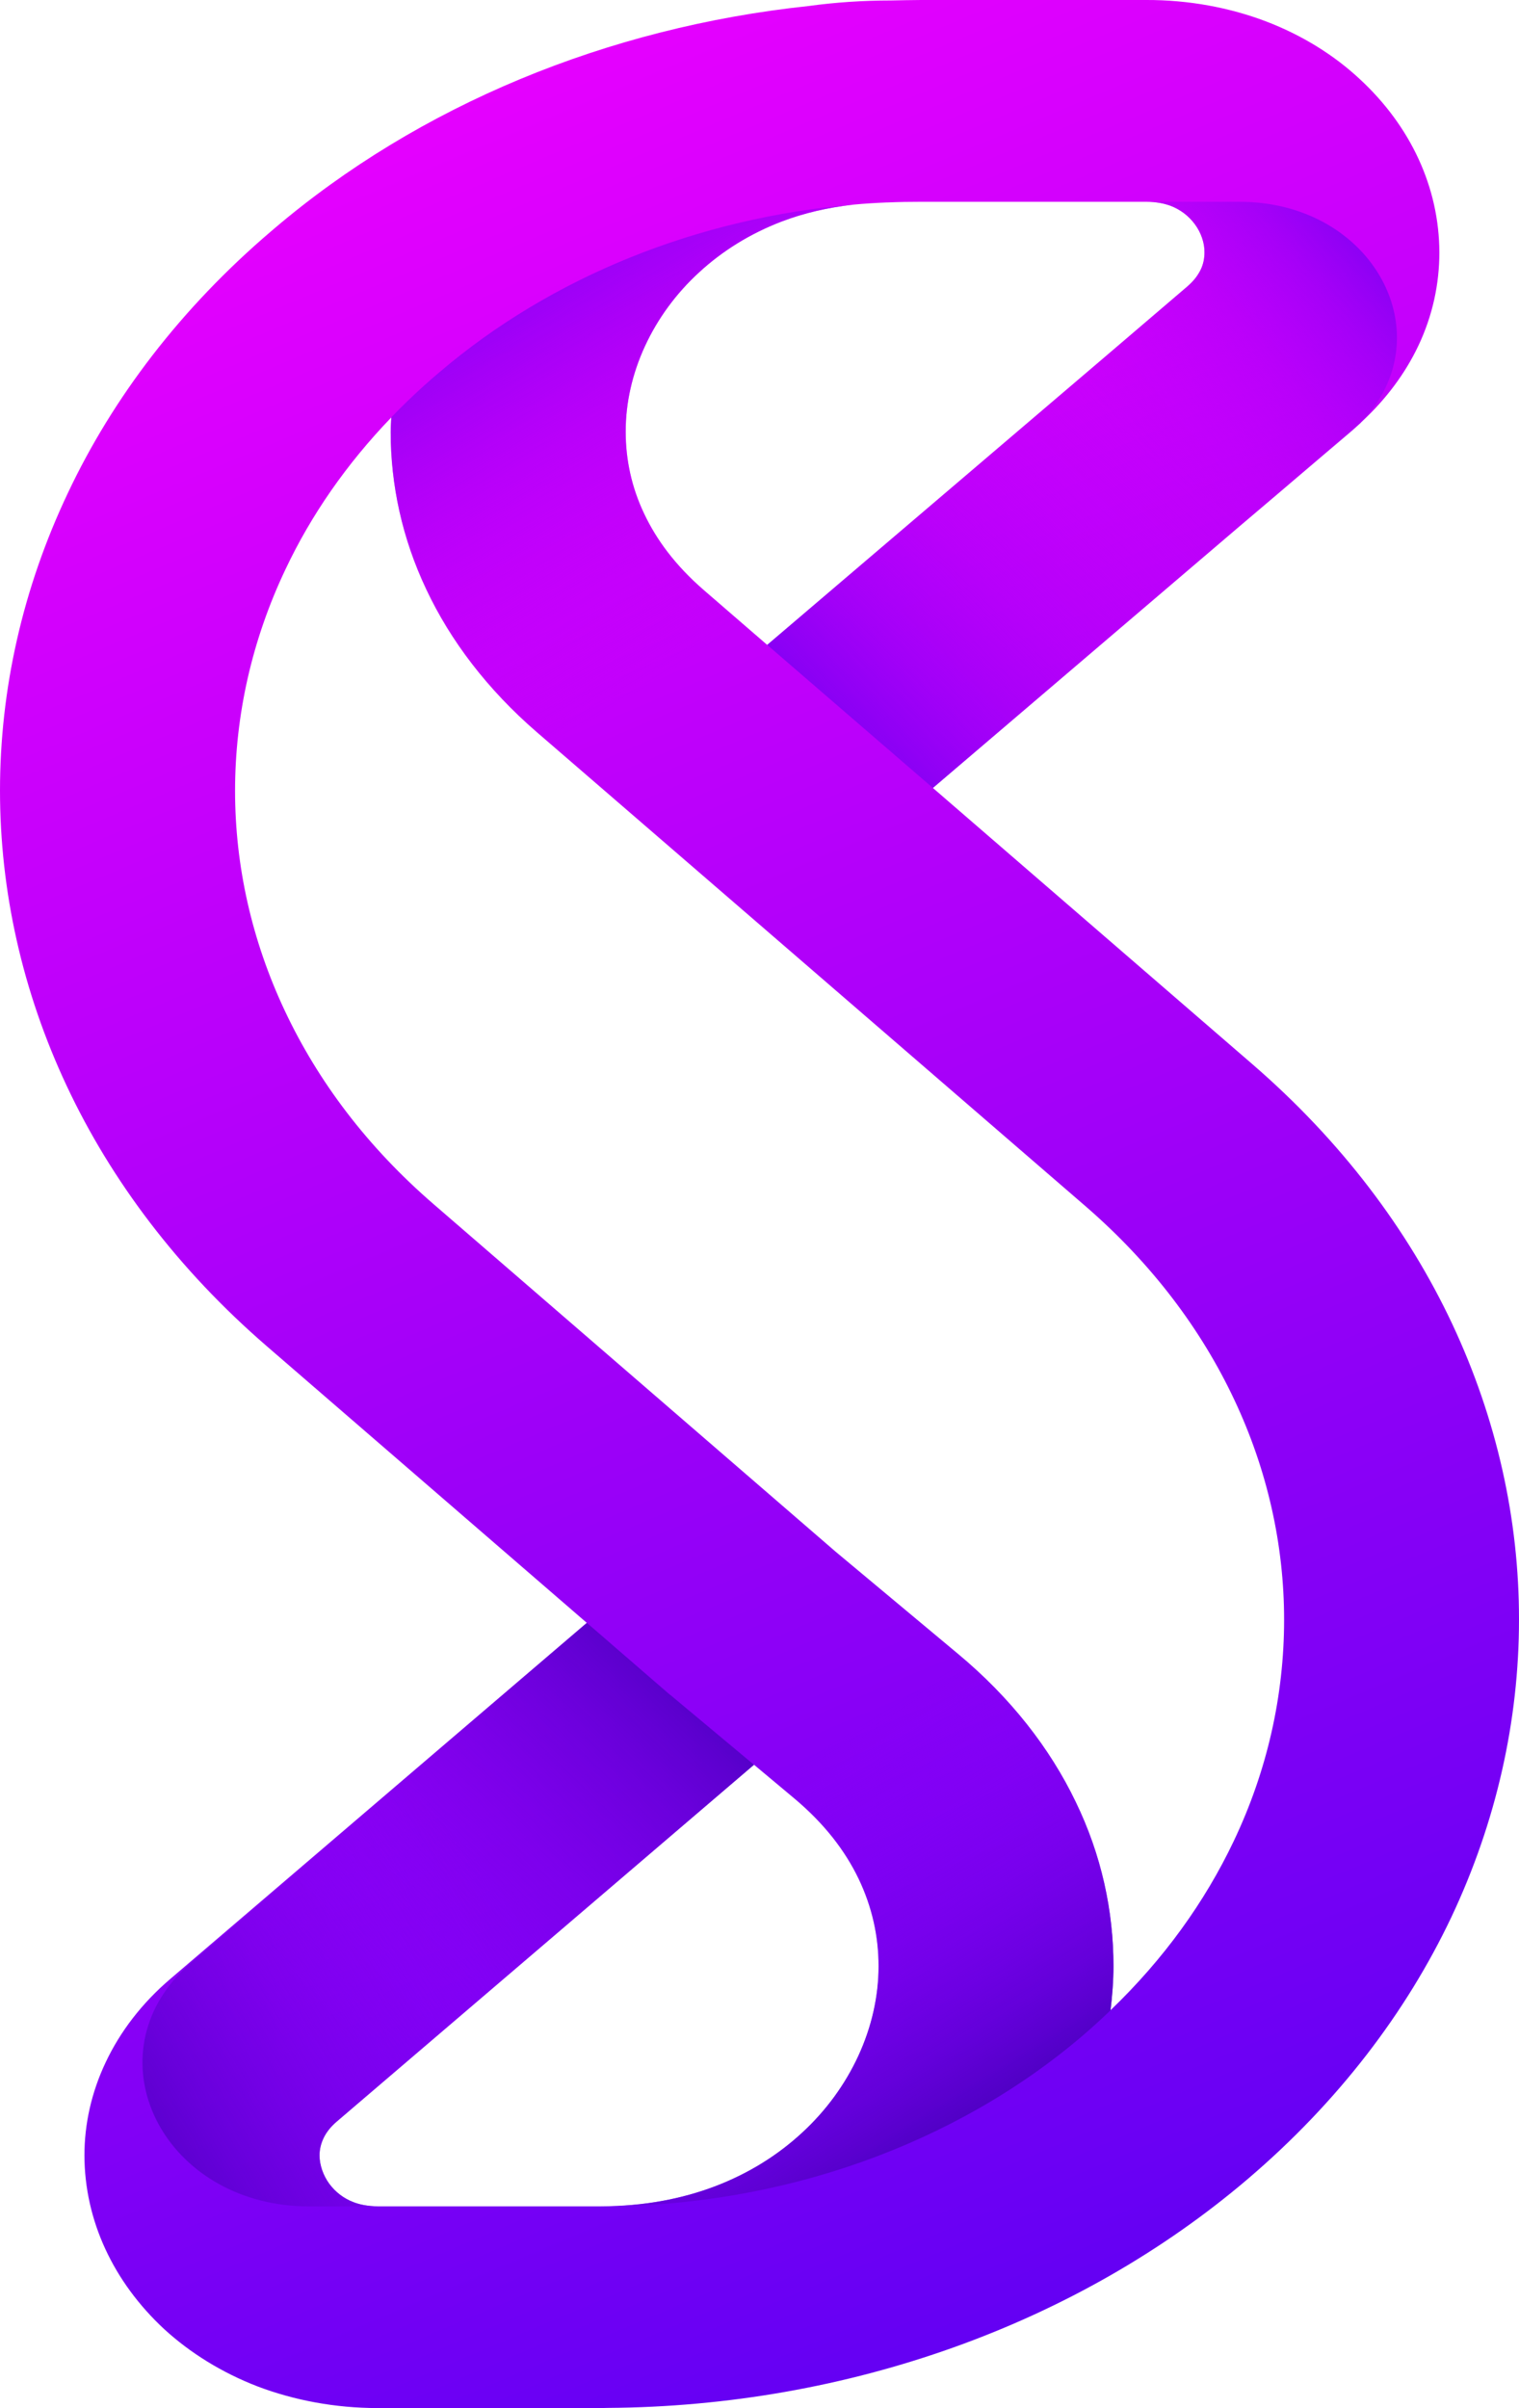 <svg xmlns="http://www.w3.org/2000/svg" xmlns:xlink="http://www.w3.org/1999/xlink" version="1.1" id="Layer_1" x="0px" y="0px" style="enable-background:new 0 0 589.1 578.77;" xml:space="preserve" viewBox="199.54 138.79 189.99 301.18">
<style type="text/css">
	.st0{fill:url(#SVGID_1_);}
</style>
<g>
	<g>
		<linearGradient id="SVGID_1_" gradientUnits="userSpaceOnUse" x1="237.349" y1="153.476" x2="380.631" y2="492.142">
			<stop offset="0" style="stop-color:#E800FF"/>
			<stop offset="1" style="stop-color:#4000F0"/>
		</linearGradient>
		<path class="st0" d="M381.19,304.4c-5.56-11.84-13.93-22.94-25.03-32.53l-39.94-34.53l38.74-33.05l4.51-3.83l9.26-7.91    c0.34-0.29,0.66-0.59,1-0.88c0.02-0.04,0.05-0.06,0.07-0.08c3.11-2.86,5.51-6.12,7.13-9.53c1.81-3.81,2.64-7.8,2.64-11.69    c-0.02-8.12-3.58-15.81-9.99-21.72c-3.18-2.96-7.15-5.45-11.71-7.19c-4.53-1.72-9.67-2.69-14.99-2.67h-28.14    c-1.25,0-2.5,0.04-3.75,0.06c-3.5,0-6.95,0.23-10.29,0.69c-25.18,2.67-48.76,12.41-66.93,27.9l-0.34,0.29    c-11.26,9.61-19.76,20.78-25.39,32.7c-5.66,11.92-8.5,24.58-8.5,37.24c0,12.55,2.79,25.11,8.35,36.95    c5.56,11.84,13.93,22.96,25.03,32.55l40.01,34.59l-52.01,44.47c-0.02,0.02-0.05,0.04-0.07,0.06c-3.58,3.05-6.29,6.62-8.08,10.41    c-1.81,3.81-2.67,7.78-2.67,11.67c0.02,8.12,3.6,15.81,9.99,21.74c3.21,2.94,7.18,5.43,11.71,7.17c4.55,1.72,9.67,2.69,14.99,2.69    h27.89c0.29,0,0.56-0.02,0.86-0.02c30.02-0.19,58.77-10.47,80.1-28.66c11.26-9.61,19.76-20.77,25.42-32.7    c5.63-11.92,8.47-24.58,8.47-37.24C389.54,328.81,386.75,316.26,381.19,304.4z M287.01,172.83c2.89-2.67,6.37-4.84,10.33-6.35    c2.72-1.03,5.73-1.74,8.99-2.1c1.37-0.13,2.74-0.21,4.14-0.27h0.12c1.4-0.06,2.77-0.08,4.16-0.08h28.14c1.32,0,2.25,0.21,3.06,0.5    c1.2,0.46,2.25,1.24,3.04,2.31c0.78,1.05,1.22,2.35,1.2,3.53c0,0.76-0.15,1.47-0.47,2.14c-0.34,0.69-0.83,1.39-1.71,2.14    l-9.26,7.91l-6.86,5.85l-36.39,31.04l-7.98-6.9c-3.48-3.03-5.85-6.2-7.42-9.53c-1.57-3.3-2.3-6.75-2.3-10.22    C277.77,185.53,281.18,178.15,287.01,172.83z M299.81,405.58c-3.01,2.78-6.64,5.05-10.8,6.64c-4.16,1.58-8.89,2.5-14.33,2.52    H246.8c-1.3-0.02-2.23-0.21-3.06-0.53c-1.2-0.46-2.23-1.24-3.01-2.29c-0.78-1.07-1.22-2.38-1.22-3.55c0-0.76,0.17-1.45,0.49-2.14    c0.32-0.67,0.81-1.37,1.69-2.12l5.78-4.94l21.55-18.42l24.83-21.24l5,4.18c3.8,3.18,6.39,6.56,8.08,10.07    c1.69,3.53,2.5,7.21,2.5,10.91C309.44,392.32,305.89,400.01,299.81,405.58z M353.84,369.08c-3.6,7.57-8.72,14.72-15.4,21.13    c0.22-1.83,0.37-3.68,0.37-5.53c0-6.88-1.49-13.88-4.73-20.54c-3.21-6.69-8.15-13.04-14.74-18.52l-15.31-12.78l-50.23-43.42    c-8.33-7.19-14.5-15.41-18.64-24.22c-4.14-8.79-6.22-18.15-6.22-27.5c0-9.44,2.11-18.88,6.32-27.73    c3.18-6.73,7.59-13.12,13.22-18.97c-0.02,0.61-0.07,1.22-0.07,1.83c0,6.58,1.42,13.27,4.46,19.68    c3.01,6.41,7.64,12.51,13.81,17.85l28.7,24.79l39.94,34.51c8.3,7.19,14.47,15.41,18.61,24.22c4.14,8.79,6.22,18.15,6.22,27.5    C360.15,350.81,358.05,360.25,353.84,369.08z"/>
		
			<linearGradient id="SVGID_00000064335228713130889090000006282731960726331818_" gradientUnits="userSpaceOnUse" x1="237.822" y1="393.03" x2="286.683" y2="342.68">
			<stop offset="1.331947e-07" style="stop-color:#8700F6;stop-opacity:0"/>
			<stop offset="0.235" style="stop-color:#8200F2;stop-opacity:0.235"/>
			<stop offset="0.5" style="stop-color:#7500E5;stop-opacity:0.5"/>
			<stop offset="0.779" style="stop-color:#5E00D1;stop-opacity:0.779"/>
			<stop offset="1" style="stop-color:#4700BB"/>
		</linearGradient>
		<path style="fill:url(#SVGID_00000064335228713130889090000006282731960726331818_);" d="M293.84,359.51l-24.83,21.24    l-21.55,18.42c-2.42-1.05-4.95-1.98-7.59-2.63c-7.27-1.83-12.81-6.12-18.66-10.01c-0.12-0.08-0.22-0.15-0.34-0.23    c0.02-0.02,0.05-0.04,0.07-0.06l52.01-44.47l10.33,8.94l0.2,0.15L293.84,359.51z"/>
		
			<linearGradient id="SVGID_00000148630061573997502990000005560489743417756315_" gradientUnits="userSpaceOnUse" x1="289.651" y1="365.482" x2="317.194" y2="409.767">
			<stop offset="1.331947e-07" style="stop-color:#8700F6;stop-opacity:0"/>
			<stop offset="0.235" style="stop-color:#8200F2;stop-opacity:0.235"/>
			<stop offset="0.5" style="stop-color:#7500E5;stop-opacity:0.5"/>
			<stop offset="0.779" style="stop-color:#5E00D1;stop-opacity:0.779"/>
			<stop offset="1" style="stop-color:#4700BB"/>
		</linearGradient>
		<path style="fill:url(#SVGID_00000148630061573997502990000005560489743417756315_);" d="M334.07,364.13    c-3.21-6.68-8.14-13.02-14.73-18.52l-0.99-0.83c-3.29,2.13-6.49,4.37-9.43,6.8c-2.51,2.08-4.82,4.32-7.43,6.32    c-1.39,1.07-2.78,2.13-4.19,3.19c-0.27,0.2-0.54,0.42-0.81,0.64l2.36,1.97c3.79,3.17,6.37,6.56,8.07,10.08    c1.7,3.52,2.5,7.2,2.5,10.91c0.02,7.62-3.52,15.33-9.6,20.89c-3.03,2.79-6.66,5.06-10.82,6.65c-4.17,1.58-8.88,2.52-14.32,2.52    c22.57,0,44.23-7.67,60.24-21.33c1.22-1.04,2.38-2.11,3.52-3.2c0.22-1.83,0.36-3.67,0.36-5.53    C338.81,377.81,337.29,370.81,334.07,364.13z"/>
		
			<linearGradient id="SVGID_00000182524670793137478330000011152901509837921174_" gradientUnits="userSpaceOnUse" x1="295.919" y1="215.012" x2="262.028" y2="160.455">
			<stop offset="1.331947e-07" style="stop-color:#BF00FB;stop-opacity:0"/>
			<stop offset="0.195" style="stop-color:#B700FA;stop-opacity:0.195"/>
			<stop offset="0.496" style="stop-color:#A100F7;stop-opacity:0.496"/>
			<stop offset="0.865" style="stop-color:#7E00F3;stop-opacity:0.865"/>
			<stop offset="1" style="stop-color:#6F00F1"/>
		</linearGradient>
		<path style="fill:url(#SVGID_00000182524670793137478330000011152901509837921174_);" d="M295.51,219.45L295.51,219.45l-0.25-0.21    l-0.45-0.39l-7.29-6.3c-3.48-3.02-5.86-6.21-7.42-9.52c-1.56-3.31-2.3-6.75-2.3-10.22c-0.02-7.28,3.38-14.66,9.19-19.97    c2.9-2.66,6.37-4.83,10.34-6.35c2.73-1.04,5.73-1.75,9-2.12c-19.49,1.65-37.82,9.02-51.83,20.98l0,0l-0.34,0.29l0,0    c-2.02,1.72-3.91,3.51-5.68,5.35c-0.02,0.61-0.08,1.21-0.08,1.82c0,6.58,1.42,13.27,4.44,19.69c3.01,6.41,7.64,12.51,13.82,17.85    l28.7,24.8l0,0l-20.71-17.9L295.51,219.45z"/>
		
			<linearGradient id="SVGID_00000150821712356033018010000013114221842700247938_" gradientUnits="userSpaceOnUse" x1="343.966" y1="193.475" x2="301.174" y2="236.267">
			<stop offset="1.331947e-07" style="stop-color:#BF00FB;stop-opacity:0"/>
			<stop offset="0.208" style="stop-color:#BA00FA;stop-opacity:0.208"/>
			<stop offset="0.442" style="stop-color:#AD00F9;stop-opacity:0.442"/>
			<stop offset="0.69" style="stop-color:#9600F6;stop-opacity:0.69"/>
			<stop offset="0.944" style="stop-color:#7700F2;stop-opacity:0.944"/>
			<stop offset="1" style="stop-color:#6F00F1"/>
		</linearGradient>
		<polygon style="fill:url(#SVGID_00000150821712356033018010000013114221842700247938_);" points="359.47,200.46 354.96,204.29     316.22,237.34 295.5,219.45 331.89,188.41 338.75,182.57   "/>
		
			<linearGradient id="SVGID_00000005224536636438745060000002715785789008962746_" gradientUnits="userSpaceOnUse" x1="338.565" y1="192.974" x2="373.29" y2="163.464">
			<stop offset="1.331947e-07" style="stop-color:#BF00FB;stop-opacity:0"/>
			<stop offset="0.208" style="stop-color:#BA00FA;stop-opacity:0.208"/>
			<stop offset="0.442" style="stop-color:#AD00F9;stop-opacity:0.442"/>
			<stop offset="0.69" style="stop-color:#9600F6;stop-opacity:0.69"/>
			<stop offset="0.944" style="stop-color:#7700F2;stop-opacity:0.944"/>
			<stop offset="1" style="stop-color:#6F00F1"/>
		</linearGradient>
		<path style="fill:url(#SVGID_00000005224536636438745060000002715785789008962746_);" d="M369.8,191.59    c-0.02,0.02-0.05,0.04-0.07,0.08c-0.42,0.42-0.88,0.84-1.35,1.24l-8.91,7.55l-4.51,3.83l-23.07-15.88l6.86-5.85l9.26-7.91    c0.88-0.76,1.37-1.45,1.71-2.14c0.32-0.67,0.47-1.39,0.47-2.14c0.02-1.18-0.42-2.48-1.2-3.53c-0.78-1.07-1.84-1.85-3.04-2.31    c-0.81-0.29-1.74-0.5-3.06-0.5h11.66C371.42,164.02,380.16,180.86,369.8,191.59z"/>
		
			<linearGradient id="SVGID_00000112612175213180429320000008540699973040086443_" gradientUnits="userSpaceOnUse" x1="266.21" y1="377.535" x2="211.672" y2="410.055">
			<stop offset="1.331947e-07" style="stop-color:#8700F6;stop-opacity:0"/>
			<stop offset="0.235" style="stop-color:#8200F2;stop-opacity:0.235"/>
			<stop offset="0.5" style="stop-color:#7500E5;stop-opacity:0.5"/>
			<stop offset="0.779" style="stop-color:#5E00D1;stop-opacity:0.779"/>
			<stop offset="1" style="stop-color:#4700BB"/>
		</linearGradient>
		<path style="fill:url(#SVGID_00000112612175213180429320000008540699973040086443_);" d="M239.99,406.24    c-0.32,0.69-0.49,1.39-0.49,2.14c0,1.18,0.44,2.48,1.22,3.55c0.78,1.05,1.81,1.83,3.01,2.29c0.83,0.32,1.76,0.5,3.06,0.53h-8.55    c-17.36,0-26.59-16.82-17.04-28.22c0.69-0.82,1.47-1.6,2.33-2.33l26.45-22.62l19.03,19.18l-21.55,18.42l-5.78,4.94    C240.8,404.87,240.31,405.56,239.99,406.24z"/>
	</g>
</g>
</svg>